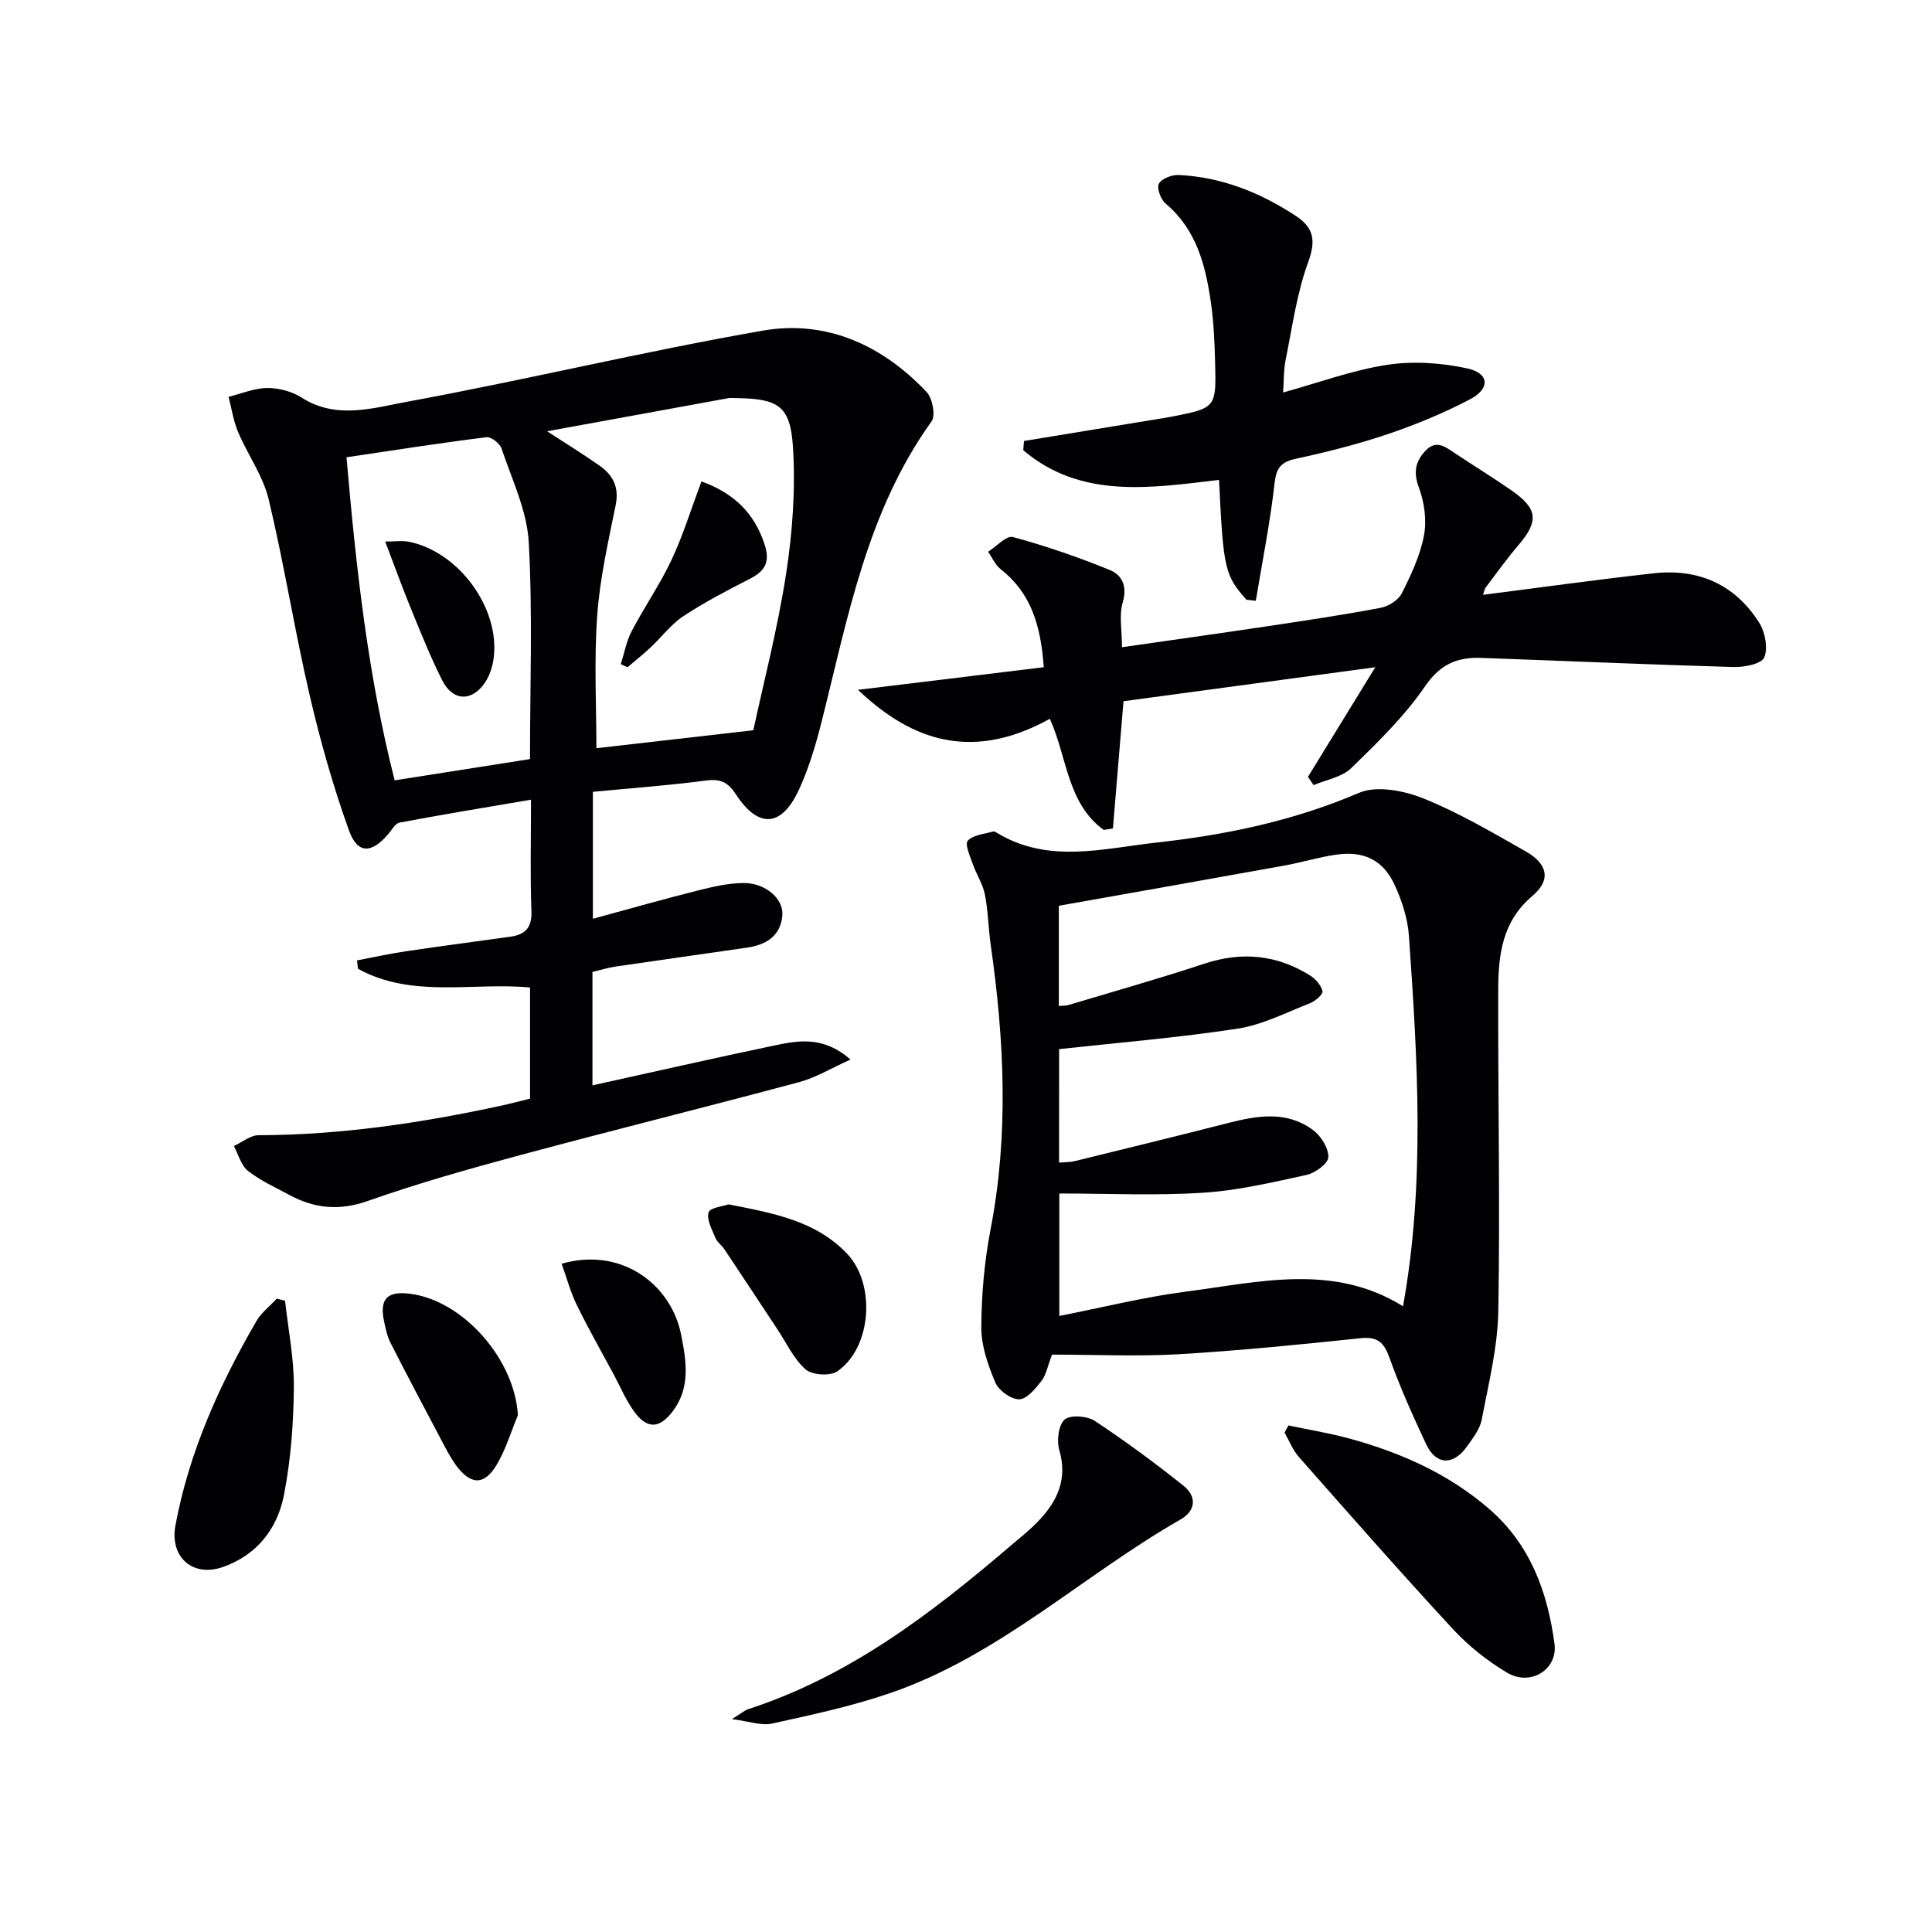 <svg enable-background="new 0 0 400 400" viewBox="0 0 400 400" xmlns="http://www.w3.org/2000/svg"><g fill="#010104"><path d="m122.75 163.94v26.28c7.67-2.08 14.79-4.11 21.96-5.91 3.04-.76 6.19-1.48 9.29-1.49 4.47-.01 8.24 3.25 7.98 6.64-.33 4.39-3.43 6.18-7.39 6.75-9.03 1.31-18.08 2.57-27.11 3.9-1.61.24-3.18.73-4.82 1.12v23.48c12.81-2.82 25.21-5.65 37.65-8.25 5-1.05 10.17-2.01 15.78 2.91-4 1.79-7.18 3.74-10.63 4.67-19.23 5.16-38.56 9.95-57.79 15.12-10.58 2.85-21.15 5.83-31.47 9.47-5.89 2.08-11.02 1.61-16.25-1.21-2.93-1.58-6.03-2.97-8.61-5-1.44-1.13-1.98-3.4-2.92-5.15 1.71-.78 3.42-2.23 5.13-2.24 17.04-.04 33.75-2.54 50.34-6.14 1.92-.42 3.81-.93 5.85-1.43 0-7.69 0-15.15 0-23.01-11.88-1.12-24.42 2.31-35.64-3.88-.06-.58-.12-1.15-.18-1.73 3.38-.64 6.74-1.39 10.13-1.89 7.2-1.07 14.43-2.01 21.64-3.02 3.04-.43 4.47-1.86 4.34-5.29-.28-7.3-.09-14.61-.09-23.07-9.44 1.61-18.34 3.07-27.21 4.74-.91.17-1.62 1.53-2.36 2.39-3.47 4.06-6.36 4.15-8.14-.82-3.29-9.16-5.95-18.59-8.15-28.08-3.11-13.4-5.25-27.02-8.45-40.4-1.17-4.88-4.34-9.25-6.34-13.96-.97-2.29-1.33-4.85-1.97-7.28 2.67-.66 5.34-1.81 8.02-1.83 2.39-.02 5.11.71 7.11 1.99 7.18 4.59 14.78 2.15 21.81.86 24.61-4.52 48.98-10.42 73.63-14.72 13.17-2.3 24.78 2.98 33.96 12.71 1.21 1.29 1.89 4.85 1.02 6.07-13.42 18.68-17.35 40.74-22.79 62.29-1.18 4.66-2.57 9.33-4.54 13.7-3.63 8.06-8.47 8.45-13.2 1.2-1.59-2.44-3.15-3.22-6.08-2.84-7.71 1.02-15.47 1.58-23.51 2.35zm-9.48-74.65c3.98 2.59 7.51 4.76 10.89 7.14 2.76 1.95 4.06 4.45 3.31 8.14-1.54 7.6-3.29 15.24-3.83 22.95-.66 9.33-.16 18.75-.16 27.39 10.13-1.16 20.68-2.37 32.49-3.72 2.09-9.75 5.03-21 6.79-32.43 1.33-8.63 1.96-17.55 1.41-26.24-.54-8.58-3.11-9.99-11.83-10.1-.5-.01-1.01-.07-1.5.01-12.35 2.24-24.7 4.5-37.57 6.86zm-41.53 5.38c1.97 22.74 4.41 45.07 9.97 66.89 9.65-1.52 18.74-2.94 28.02-4.4 0-15 .57-29.99-.26-44.91-.37-6.56-3.49-12.99-5.63-19.39-.35-1.05-2.15-2.46-3.1-2.34-9.52 1.18-19 2.67-29 4.15z"/><path d="m217.81 280.46c-.94 2.45-1.22 4.22-2.19 5.45-1.24 1.59-3.02 3.77-4.6 3.8-1.68.03-4.23-1.8-4.93-3.44-1.53-3.59-2.93-7.59-2.92-11.41.03-6.77.63-13.64 1.91-20.29 3.81-19.7 2.84-39.33.03-58.99-.49-3.45-.53-6.98-1.2-10.39-.43-2.16-1.74-4.13-2.48-6.24-.57-1.63-1.72-4.12-1.07-4.87 1.08-1.23 3.4-1.38 5.22-1.92.25-.08.64.16.92.33 10.64 6.39 21.96 3.16 32.98 1.95 14.36-1.58 28.41-4.51 41.89-10.29 3.66-1.57 9.29-.46 13.31 1.15 7.37 2.96 14.31 7.06 21.25 11 4.55 2.59 5.21 5.93 1.34 9.19-6.26 5.28-7.06 12.21-7.08 19.42-.06 22.16.4 44.33.02 66.48-.13 7.53-2.01 15.05-3.43 22.51-.38 2.01-1.86 3.89-3.11 5.64-2.82 3.94-6.38 3.78-8.4-.53-2.75-5.85-5.4-11.78-7.58-17.86-1.14-3.18-2.43-4.46-5.97-4.09-12.55 1.31-25.13 2.58-37.72 3.32-8.59.49-17.26.08-26.19.08zm1.46-39.76c1.24-.1 2.23-.06 3.15-.28 10.62-2.61 21.25-5.2 31.84-7.91 6.1-1.56 12.19-2.59 17.63 1.49 1.63 1.22 3.19 3.73 3.13 5.59-.04 1.31-2.72 3.27-4.5 3.66-7.12 1.56-14.3 3.25-21.54 3.7-9.85.62-19.77.15-29.66.15v25.35c8.93-1.75 17.49-3.9 26.19-5.03 15.15-1.97 30.55-5.94 44.97 3.03 4.62-25.66 3-51.2 1.22-76.72-.25-3.55-1.44-7.2-2.93-10.47-2.39-5.23-6.44-7.16-12.21-6.3-3.59.53-7.09 1.6-10.66 2.25-15.56 2.81-31.13 5.56-46.68 8.32v20.75c.8-.08 1.44-.04 2.02-.21 9.37-2.81 18.79-5.47 28.08-8.54 7.79-2.58 15.05-1.87 21.93 2.44 1.14.71 2.28 2.03 2.56 3.27.14.62-1.51 2.05-2.6 2.47-4.93 1.93-9.83 4.47-14.97 5.26-12.18 1.87-24.5 2.87-36.96 4.24-.01 7.05-.01 15.15-.01 23.49z"/><path d="m307.04 123.15c12.09-1.54 23.72-3.17 35.39-4.46 9.22-1.02 16.78 2.32 21.78 10.21 1.24 1.96 1.87 5.27 1.05 7.23-.56 1.34-4.15 2.03-6.36 1.97-17.43-.5-34.86-1.27-52.29-1.89-4.86-.17-8.42 1.28-11.54 5.84-4.28 6.25-9.86 11.68-15.33 17-1.91 1.86-5.14 2.37-7.77 3.5-.39-.57-.78-1.14-1.17-1.71 4.44-7.22 8.87-14.45 13.94-22.7-18.05 2.44-35.06 4.74-52.13 7.04-.75 9.07-1.47 17.71-2.19 26.34-.64.1-1.27.2-1.91.31-7.62-5.55-7.59-15.26-11.16-23.01-17.56 9.76-30.21 3.02-39.71-6 12.77-1.55 25.47-3.1 38.46-4.68-.61-8.71-2.67-15.41-8.96-20.33-1.11-.87-1.72-2.37-2.56-3.58 1.73-1.09 3.79-3.41 5.13-3.05 6.82 1.86 13.55 4.17 20.1 6.85 2.44 1 3.64 3.3 2.65 6.64-.81 2.72-.16 5.87-.16 9.33 10.12-1.46 20.06-2.84 30-4.33 7.87-1.18 15.75-2.35 23.56-3.83 1.62-.31 3.66-1.59 4.37-3 1.92-3.82 3.81-7.84 4.59-11.99.59-3.16.08-6.87-1.06-9.92-1.19-3.19-.7-5.43 1.41-7.65 2.24-2.35 4.17-.69 6.12.6 3.88 2.57 7.84 5.01 11.66 7.66 5.44 3.79 5.66 6.34 1.48 11.26-2.37 2.78-4.52 5.75-6.71 8.67-.39.5-.5 1.19-.68 1.68z"/><path d="m258.06 124.17c-4.49-5.09-4.78-6.31-5.67-24.81-14.17 1.66-28.58 4.01-40.54-6.15.05-.64.1-1.27.16-1.91l26.67-4.38c1.31-.22 2.62-.41 3.93-.66 9.15-1.81 9.22-1.81 8.96-11.31-.11-4.15-.28-8.32-.88-12.42-1.11-7.65-2.98-15-9.34-20.36-1.02-.86-1.91-3.22-1.42-4.13.56-1.07 2.72-1.88 4.14-1.81 8.84.44 16.78 3.6 24.14 8.42 3.82 2.5 4.28 5.14 2.62 9.67-2.36 6.45-3.28 13.45-4.66 20.24-.42 2.06-.34 4.22-.52 6.7 7.34-2.02 14.34-4.63 21.57-5.73 5.4-.82 11.26-.42 16.62.76 4.5.99 4.72 4.17.57 6.35-5.4 2.84-11.1 5.21-16.88 7.17-6.27 2.12-12.72 3.76-19.19 5.16-3.15.68-4.1 1.9-4.46 5.14-.92 8.14-2.54 16.19-3.88 24.28-.66-.06-1.3-.14-1.94-.22z"/><path d="m151.53 355.93c1.87-1.15 2.61-1.82 3.47-2.1 20.68-6.73 37.57-19.56 53.8-33.43 2.15-1.84 4.4-3.58 6.33-5.63 3.84-4.07 5.92-8.62 4.19-14.53-.57-1.94-.19-5.18 1.09-6.32 1.15-1.03 4.65-.78 6.23.25 6.34 4.18 12.47 8.71 18.41 13.45 2.68 2.14 2.61 5.11-.6 6.95-20.27 11.59-37.57 28.21-60.08 35.94-7.96 2.74-16.26 4.52-24.5 6.33-2.22.5-4.77-.47-8.34-.91z"/><path d="m266.75 295.12c4.3.91 8.65 1.61 12.88 2.78 10.48 2.9 20.25 7.23 28.62 14.45 8.6 7.42 12.13 17.2 13.59 27.95.72 5.35-4.95 8.92-9.85 5.99-4.08-2.44-7.97-5.53-11.2-9.02-10.82-11.7-21.34-23.68-31.88-35.63-1.26-1.43-1.98-3.33-2.95-5.02.26-.5.52-1 .79-1.5z"/><path d="m59.02 269.31c.66 6 1.88 12.01 1.82 18.01-.07 7.42-.63 14.94-2.05 22.21-1.36 6.95-5.58 12.43-12.63 14.9-6.27 2.2-11.05-2.05-9.84-8.6 2.82-15.19 9.08-29.05 16.76-42.3 1.03-1.77 2.8-3.12 4.22-4.66.57.14 1.14.29 1.72.44z"/><path d="m150.84 249.35c9.39 1.85 18.07 3.4 24.56 10.24 5.96 6.29 5.09 19.43-2.06 24.34-1.49 1.02-5.21.77-6.56-.42-2.49-2.21-3.99-5.54-5.9-8.41-3.64-5.49-7.26-11-10.92-16.48-.55-.82-1.48-1.45-1.84-2.33-.7-1.72-1.86-3.77-1.42-5.26.3-1.01 3.03-1.28 4.14-1.68z"/><path d="m107.22 293.02c-1.44 3.44-2.51 7.11-4.41 10.28-2.57 4.3-5.41 4.18-8.44.01-1.25-1.73-2.21-3.68-3.22-5.58-3.47-6.56-6.95-13.13-10.32-19.75-.66-1.3-.96-2.8-1.28-4.25-1.07-4.77.57-6.51 5.44-5.86 11.06 1.47 21.62 13.7 22.23 25.15z"/><path d="m116.28 261.64c12.31-3.54 22.68 4.21 24.75 14.74 1.06 5.4 1.97 10.86-1.71 15.76-2.72 3.63-5.27 3.82-7.94.22-1.76-2.37-2.91-5.18-4.32-7.8-2.57-4.78-5.27-9.51-7.65-14.39-1.32-2.7-2.09-5.65-3.13-8.53z"/><path d="m145.23 99.67c6.61 2.4 10.88 6.43 13.04 12.95 1.2 3.61.24 5.54-2.94 7.17-4.71 2.42-9.44 4.87-13.85 7.78-2.57 1.7-4.51 4.35-6.8 6.49-1.53 1.43-3.18 2.74-4.78 4.1-.46-.22-.92-.44-1.37-.66.73-2.29 1.16-4.74 2.26-6.84 2.61-4.98 5.85-9.65 8.24-14.73 2.37-5.05 4.02-10.44 6.2-16.26z"/><path d="m79.75 112.12c2.15 0 3.57-.23 4.9.04 10.31 2.07 18.85 13.7 17.57 24.01-.22 1.75-.8 3.62-1.76 5.07-2.71 4.09-6.69 3.99-8.89-.36-2.39-4.72-4.36-9.67-6.37-14.57-1.77-4.28-3.33-8.63-5.45-14.19z"/></g></svg>